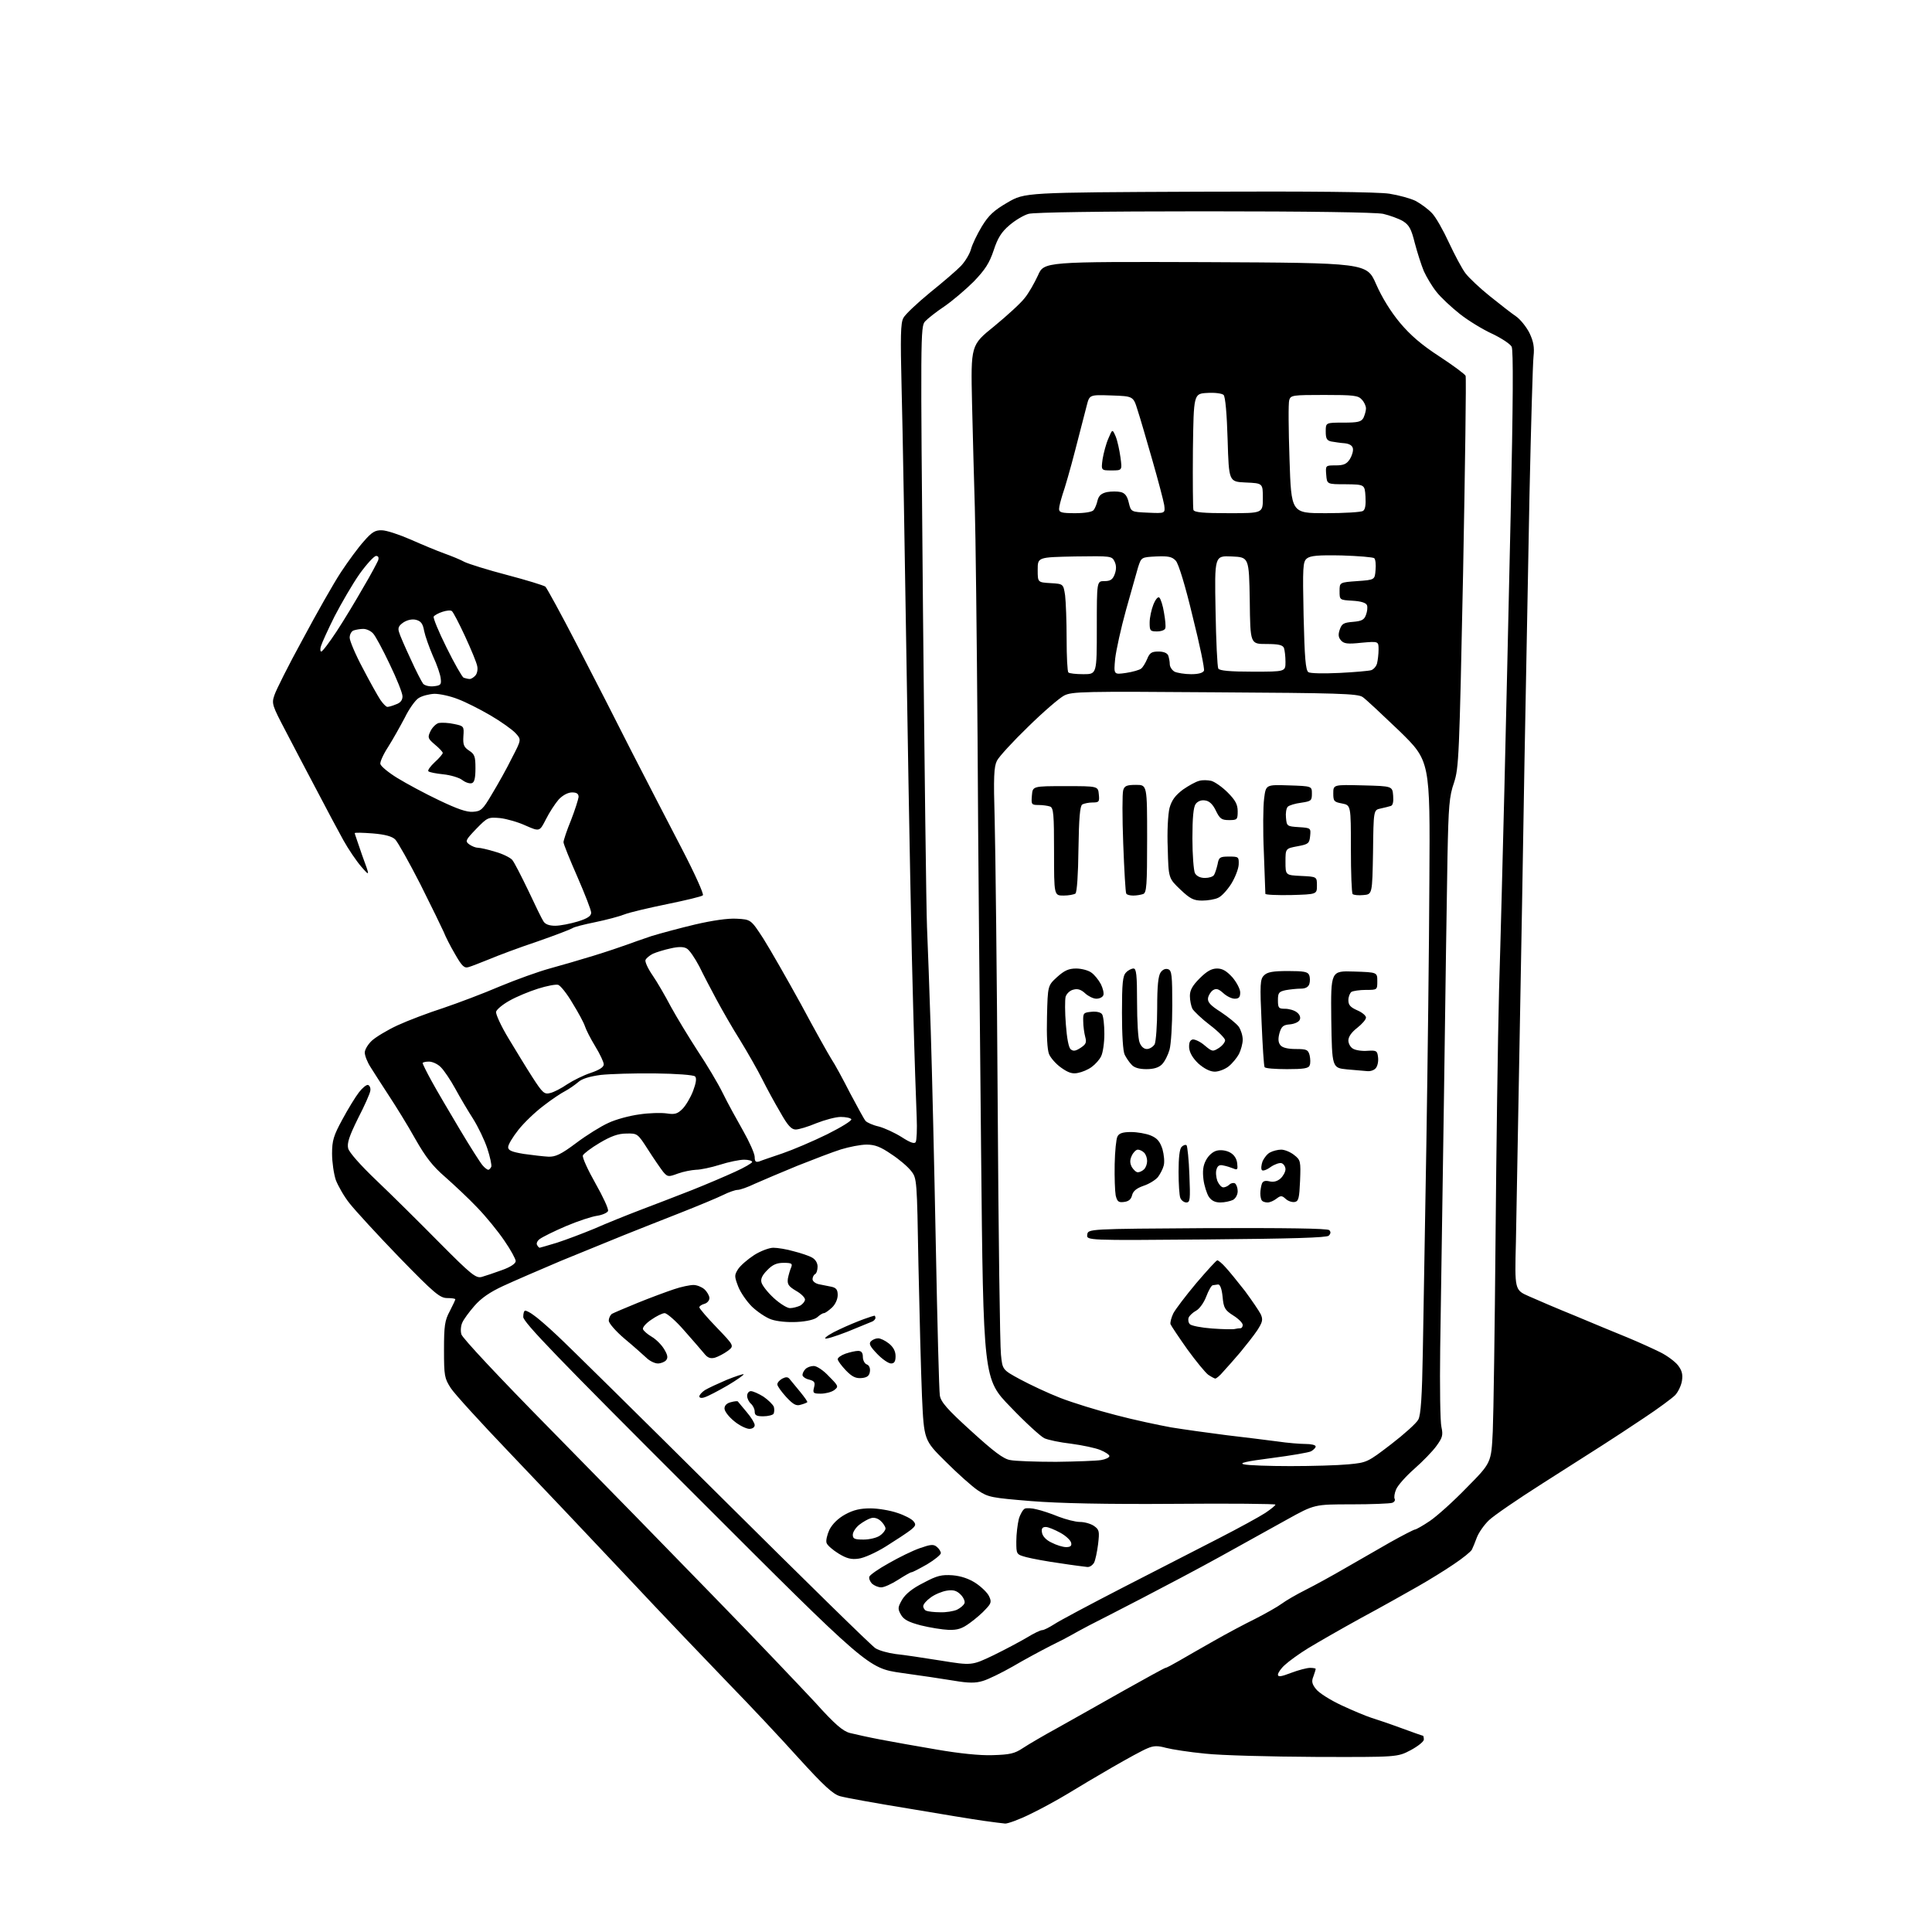 <?xml version="1.0" encoding="UTF-8" standalone="no"?>
<svg 
  version="1.1" 
  xmlns="http://www.w3.org/2000/svg" 
  xmlns:xlink="http://www.w3.org/1999/xlink" 
  xmlns:svg="http://www.w3.org/2000/svg"
  xmlns:rdf="http://www.w3.org/1999/02/22-rdf-syntax-ns#"
  xmlns:cc="http://creativecommons.org/ns#"
  xmlns:dc="http://purl.org/dc/elements/1.1/"
  viewBox="0 0 768 768"
  width="768"
  height="768"
>
<style>svg {background-color: white; }</style>"
<path stroke="none" fill="black" fill-rule="evenodd" d="M399.6,724.9C398.4,724.8 394.6,724.3 391.0,723.8C387.4,723.3 373.9,721.1 361.0,718.9C348.1,716.8 335.9,714.6 333.9,714.0C331.1,713.2 327.5,709.9 317.4,698.8C310.3,690.9 298.0,677.8 289.9,669.5C281.9,661.2 263.4,641.9 248.9,626.4C234.4,611.0 213.4,588.8 202.2,577.1C191.1,565.5 180.7,554.1 179.2,551.8C176.7,547.9 176.5,547.0 176.5,536.6C176.5,527.0 176.8,524.9 178.8,521.2C180.0,518.9 181.0,516.7 181.0,516.5C181.0,516.2 179.5,516.0 177.8,516.0C174.9,516.0 172.7,514.2 158.7,499.8C150.0,490.8 141.2,481.2 139.0,478.4C136.8,475.7 134.4,471.4 133.5,469.1C132.7,466.7 132.0,462.0 132.0,458.6C132.0,453.4 132.6,451.4 136.1,445.0C138.3,440.9 141.3,436.0 142.7,434.2C144.1,432.4 145.7,431.1 146.3,431.3C147.0,431.5 147.4,432.6 147.2,433.6C147.1,434.6 144.9,439.6 142.3,444.6C138.8,451.7 137.9,454.4 138.4,456.5C138.8,458.1 143.3,463.2 149.7,469.3C155.6,474.9 166.8,486.0 174.6,493.9C187.4,506.8 189.2,508.2 191.5,507.6C192.9,507.2 196.5,506.0 199.5,504.9C202.9,503.7 205.0,502.3 205.0,501.3C205.0,500.5 203.0,496.8 200.5,493.2C198.0,489.5 193.2,483.6 189.7,480.0C186.3,476.4 180.5,471.0 177.0,467.9C172.0,463.6 169.2,460.0 165.0,452.6C162.0,447.2 157.2,439.5 154.5,435.4C151.8,431.2 148.5,426.2 147.3,424.2C146.0,422.2 145.0,419.6 145.0,418.4C145.0,417.3 146.2,415.2 147.8,413.7C149.3,412.3 153.9,409.5 158.0,407.6C162.1,405.7 170.3,402.6 176.2,400.7C182.1,398.7 192.2,394.9 198.7,392.1C205.2,389.4 214.1,386.2 218.5,385.0C222.9,383.8 230.8,381.5 236.0,379.9C241.2,378.3 247.1,376.3 249.0,375.6C250.9,374.9 255.4,373.3 259.0,372.1C262.6,371.0 270.4,368.9 276.3,367.5C283.2,365.9 289.3,365.0 292.8,365.2C298.5,365.5 298.5,365.5 303.5,373.2C306.2,377.5 312.9,389.2 318.4,399.2C323.8,409.3 329.3,419.1 330.5,421.0C331.8,422.9 335.1,429.0 337.9,434.5C340.8,439.9 343.5,445.0 344.1,445.6C344.6,446.2 347.0,447.3 349.3,447.8C351.6,448.4 355.7,450.3 358.4,452.0C361.8,454.2 363.5,454.8 364.0,454.0C364.4,453.3 364.6,448.9 364.4,444.2C364.2,439.4 363.5,419.8 363.0,400.5C362.4,381.2 361.3,323.6 360.5,272.5C359.7,221.3 358.8,168.1 358.4,154.2C357.9,133.8 358.0,128.4 359.1,126.4C359.8,125.0 364.6,120.5 369.7,116.3C374.8,112.2 380.4,107.4 382.0,105.7C383.7,103.9 385.5,100.9 386.0,99.0C386.5,97.1 388.5,93.0 390.3,90.0C393.0,85.6 395.0,83.7 400.5,80.5C407.4,76.5 407.4,76.5 476.5,76.2C521.1,76.0 547.9,76.3 552.3,77.0C556.1,77.6 560.8,78.9 562.8,79.9C564.8,81.0 567.7,83.1 569.2,84.7C570.7,86.2 573.7,91.5 576.0,96.5C578.3,101.4 581.2,106.9 582.6,108.7C583.9,110.4 588.2,114.5 592.2,117.7C596.2,120.9 600.9,124.6 602.7,125.8C604.4,127.0 606.8,130.0 608.0,132.4C609.6,135.8 610.0,138.0 609.6,141.7C609.3,144.3 608.6,169.0 608.0,196.5C607.5,224.0 606.6,271.9 606.0,303.0C605.5,334.1 604.6,385.4 604.0,417.0C603.4,448.6 602.8,483.1 602.6,493.6C602.1,512.8 602.1,512.8 607.8,515.3C610.9,516.7 619.1,520.2 626.0,523.0C632.9,525.9 642.3,529.8 647.0,531.7C651.6,533.6 657.5,536.3 660.1,537.6C662.7,538.9 665.8,541.2 667.0,542.7C668.6,544.8 669.0,546.3 668.6,548.9C668.3,550.8 667.1,553.3 665.9,554.6C664.7,555.8 659.2,559.9 653.6,563.6C648.1,567.3 640.6,572.2 637.0,574.5C633.4,576.8 622.6,583.7 613.0,589.8C603.4,595.9 593.9,602.4 591.9,604.3C589.9,606.2 587.8,609.3 587.1,611.1C586.4,613.0 585.5,615.2 585.1,616.0C584.7,616.8 581.5,619.4 577.9,621.8C574.4,624.2 567.9,628.2 563.5,630.7C559.1,633.2 549.0,638.9 541.0,643.2C533.0,647.6 523.6,653.0 520.0,655.2C516.4,657.4 512.3,660.4 510.8,661.8C509.2,663.2 508.0,665.0 508.0,665.7C508.0,666.7 509.3,666.5 513.2,665.0C516.1,663.9 519.5,663.0 520.8,663.0C522.0,663.0 523.0,663.2 523.0,663.4C523.0,663.7 522.6,665.0 522.1,666.4C521.3,668.3 521.5,669.4 523.1,671.4C524.2,672.9 528.8,675.8 533.3,677.9C537.8,680.0 543.1,682.2 545.0,682.8C546.9,683.4 552.3,685.2 556.9,686.9C561.5,688.6 565.5,690.0 565.7,690.0C565.8,690.0 566.0,690.7 566.0,691.5C566.0,692.3 563.6,694.2 560.8,695.7C555.5,698.5 555.5,698.5 523.0,698.4C505.1,698.3 485.4,697.8 479.1,697.1C472.8,696.5 465.8,695.4 463.5,694.8C460.2,693.9 458.6,693.9 456.1,695.0C454.3,695.7 448.1,699.1 442.2,702.5C436.3,705.9 428.4,710.6 424.5,713.0C420.7,715.3 414.0,719.0 409.6,721.1C405.2,723.3 400.7,724.9 399.6,724.9zM394.6,697.7C401.4,697.5 403.3,697.1 406.6,694.9C408.7,693.5 415.0,689.8 420.5,686.8C426.0,683.7 437.8,677.1 446.6,672.1C455.5,667.1 463.0,663.0 463.3,663.0C463.7,663.0 466.1,661.7 468.7,660.2C471.4,658.6 477.6,655.1 482.5,652.3C487.4,649.5 494.9,645.5 499.0,643.5C503.1,641.4 507.9,638.7 509.5,637.5C511.1,636.3 515.4,633.8 519.0,632.0C522.6,630.2 529.5,626.4 534.5,623.5C539.5,620.6 547.6,616.0 552.6,613.1C557.6,610.3 562.1,608.0 562.5,608.0C562.9,608.0 565.6,606.5 568.4,604.6C571.2,602.7 577.8,596.8 583.1,591.3C592.8,581.5 592.8,581.5 593.4,569.0C593.7,562.1 594.2,527.7 594.5,492.5C594.8,457.3 595.4,412.8 595.9,393.5C596.5,374.2 597.4,338.7 598.0,314.5C598.6,290.3 599.7,241.1 600.5,205.1C601.5,159.4 601.6,139.1 600.9,137.8C600.3,136.7 596.8,134.4 593.2,132.7C589.5,131.0 583.7,127.5 580.3,124.8C576.9,122.1 572.7,118.2 571.0,116.0C569.3,113.9 567.1,110.2 566.0,107.8C565.0,105.4 563.4,100.4 562.4,96.6C561.0,91.0 560.2,89.5 557.7,87.9C556.0,86.9 552.4,85.6 549.8,85.0C546.7,84.4 520.8,84.0 478.7,84.0C437.7,84.0 411.1,84.4 408.9,85.0C407.0,85.5 403.5,87.6 401.3,89.5C398.1,92.2 396.6,94.6 395.0,99.5C393.3,104.6 391.6,107.2 387.1,111.9C383.9,115.1 378.6,119.6 375.4,121.8C372.1,124.0 368.7,126.7 367.7,127.8C365.9,129.8 365.9,133.8 366.9,242.7C367.5,304.7 368.2,361.4 368.5,368.5C368.8,375.6 369.5,394.3 370.0,410.0C370.5,425.7 371.4,463.9 372.0,495.0C372.6,526.1 373.3,553.0 373.6,554.7C374.0,557.3 376.5,560.2 386.1,568.9C395.0,577.0 398.9,580.0 401.6,580.4C403.5,580.8 411.7,581.1 419.8,581.1C427.8,581.0 435.9,580.7 437.7,580.4C439.5,580.1 441.0,579.4 441.0,578.8C441.0,578.3 439.4,577.2 437.4,576.4C435.5,575.6 430.3,574.5 425.8,573.9C421.4,573.4 416.6,572.4 415.1,571.7C413.7,571.0 407.6,565.5 401.7,559.3C390.9,548.2 390.9,548.2 390.0,457.8C389.5,408.2 388.8,334.2 388.6,293.5C388.3,252.8 387.8,211.4 387.5,201.5C387.2,191.6 386.7,173.1 386.4,160.3C385.9,137.2 385.9,137.2 395.2,129.7C400.3,125.5 405.8,120.5 407.3,118.5C408.9,116.6 411.2,112.5 412.6,109.5C415.0,104.0 415.0,104.0 479.1,104.2C543.3,104.5 543.3,104.5 547.0,112.9C549.3,118.2 552.9,124.0 556.5,128.3C560.6,133.2 565.1,137.1 572.2,141.7C577.7,145.3 582.4,148.8 582.6,149.4C582.9,150.1 582.4,185.3 581.6,227.8C580.1,301.2 579.9,305.2 578.0,311.1C576.1,316.5 575.8,320.4 575.4,340.4C575.2,353.1 574.5,396.1 574.0,436.0C573.4,475.9 572.7,520.9 572.5,536.0C572.3,551.2 572.5,565.3 573.0,567.3C573.7,570.5 573.4,571.5 571.0,574.8C569.5,576.9 565.5,581.0 562.2,583.9C558.9,586.8 555.7,590.4 555.0,592.0C554.3,593.6 554.1,595.3 554.4,595.8C554.7,596.4 554.3,597.1 553.4,597.4C552.5,597.7 545.2,598.0 537.2,598.0C522.5,598.0 522.5,598.0 511.5,604.1C505.4,607.5 493.5,614.1 485.0,618.8C476.5,623.5 462.5,630.9 454.0,635.3C445.5,639.7 436.0,644.6 433.0,646.1C430.0,647.7 426.8,649.4 426.0,649.9C425.2,650.4 421.4,652.4 417.5,654.3C413.6,656.3 406.9,659.9 402.5,662.5C398.1,665.0 392.8,667.6 390.7,668.2C387.8,669.1 385.1,669.1 379.2,668.1C375.0,667.4 365.6,666.0 358.3,665.0C345.1,663.1 345.1,663.1 276.6,594.6C221.7,539.8 208.0,525.6 208.0,523.5C208.0,522.1 208.3,521.0 208.8,521.0C209.2,521.0 210.7,521.7 212.0,522.7C213.4,523.6 217.7,527.3 221.5,530.9C225.3,534.4 254.8,563.5 287.0,595.5C319.2,627.5 346.6,654.4 348.0,655.2C349.4,656.1 353.0,657.1 356.0,657.5C359.0,657.8 367.1,659.0 373.9,660.1C386.3,662.1 386.3,662.1 394.9,658.0C399.6,655.7 405.6,652.5 408.3,650.9C410.9,649.3 413.6,648.0 414.3,648.0C415.0,648.0 417.1,646.9 419.0,645.7C420.9,644.4 433.3,637.8 446.5,631.0C459.7,624.2 476.9,615.4 484.7,611.4C492.5,607.4 500.7,602.9 503.0,601.4C505.2,599.9 507.0,598.5 507.0,598.1C507.0,597.8 488.9,597.6 466.8,597.8C439.7,598.0 421.0,597.6 409.8,596.7C394.1,595.4 392.9,595.2 388.8,592.5C386.4,590.9 380.6,585.7 375.9,581.0C367.3,572.5 367.3,572.5 366.5,555.0C366.1,545.4 365.5,522.0 365.1,503.0C364.5,468.9 364.5,468.4 362.2,465.5C360.9,463.8 357.4,460.8 354.3,458.8C350.1,455.9 347.8,455.0 344.5,455.0C342.1,455.0 337.6,455.9 334.3,456.9C331.1,457.9 323.3,460.9 317.0,463.4C310.7,466.0 303.1,469.2 300.2,470.5C297.3,471.9 294.2,473.0 293.2,473.0C292.3,473.0 289.7,473.9 287.5,475.0C285.3,476.1 277.6,479.3 270.5,482.1C263.4,484.9 253.2,488.9 248.0,491.0C242.8,493.1 231.5,497.7 223.0,501.2C214.5,504.8 204.1,509.3 200.0,511.2C194.8,513.6 191.3,516.0 188.6,519.1C186.5,521.5 184.3,524.5 183.8,525.7C183.2,526.9 183.0,529.0 183.4,530.4C183.7,531.8 198.4,547.5 218.8,568.2C237.9,587.6 267.1,617.5 283.6,634.5C300.2,651.5 318.3,670.6 324.0,676.7C331.9,685.5 335.1,688.2 337.9,688.9C339.9,689.4 345.3,690.6 350.0,691.5C354.7,692.4 364.8,694.2 372.5,695.5C381.2,697.0 389.6,697.9 394.6,697.7zM377.1,647.9C374.6,647.8 369.6,647.0 366.0,646.1C361.1,644.8 359.2,643.8 358.1,641.8C356.8,639.5 356.9,638.9 358.6,635.9C360.0,633.6 362.7,631.4 367.1,629.2C372.5,626.3 374.3,625.9 378.7,626.2C382.1,626.5 385.3,627.6 388.0,629.4C390.2,630.9 392.6,633.2 393.2,634.6C394.2,636.7 394.0,637.4 391.9,639.6C390.6,641.1 387.7,643.6 385.6,645.1C382.5,647.4 380.7,648.0 377.1,647.9zM373.7,640.9C376.0,641.0 379.0,640.5 380.4,639.9C381.8,639.2 383.1,638.1 383.4,637.3C383.7,636.6 383.0,635.0 381.9,633.9C380.3,632.3 379.0,631.9 376.4,632.3C374.5,632.6 371.6,633.8 370.0,635.0C368.3,636.2 367.0,637.7 367.0,638.5C367.0,639.2 367.6,640.1 368.2,640.3C368.9,640.6 371.4,640.9 373.7,640.9zM350.3,631.0C349.1,631.0 347.5,630.3 346.6,629.5C345.8,628.6 345.3,627.4 345.6,626.7C345.9,626.0 349.3,623.6 353.3,621.4C357.3,619.1 362.8,616.4 365.7,615.4C370.0,613.9 371.1,613.8 372.4,614.9C373.3,615.6 374.0,616.8 374.0,617.4C374.0,618.0 371.6,620.0 368.6,621.8C365.6,623.5 362.8,625.0 362.3,625.0C361.9,625.0 359.5,626.4 357.0,628.0C354.5,629.6 351.5,631.0 350.3,631.0zM432.2,622.9C431.3,622.8 426.4,622.2 421.3,621.4C416.2,620.7 410.3,619.6 408.0,619.0C404.0,617.9 404.0,617.9 404.0,612.7C404.0,609.8 404.5,605.9 405.0,603.8C405.6,601.8 406.7,600.0 407.4,599.7C408.1,599.4 410.3,599.5 412.1,600.0C414.0,600.4 417.9,601.7 420.8,602.9C423.7,604.0 427.5,605.0 429.3,605.0C431.1,605.0 433.6,605.7 434.9,606.6C437.0,608.1 437.1,608.7 436.5,613.9C436.1,617.0 435.4,620.3 434.9,621.2C434.3,622.2 433.2,623.0 432.2,622.9zM341.2,619.6C338.4,620.0 336.5,619.5 333.4,617.6C331.1,616.2 328.9,614.3 328.6,613.4C328.2,612.5 328.8,610.1 329.7,608.1C330.9,605.8 333.1,603.6 336.0,602.0C339.3,600.2 342.0,599.6 346.0,599.6C349.0,599.6 353.8,600.4 356.7,601.4C359.5,602.3 362.4,603.8 363.1,604.7C364.2,606.0 364.1,606.5 362.0,608.2C360.6,609.3 356.2,612.2 352.2,614.7C348.2,617.2 343.3,619.4 341.2,619.6zM423.8,615.0C425.5,615.0 426.1,614.5 425.8,613.3C425.6,612.3 423.7,610.5 421.5,609.3C419.3,608.1 416.7,607.0 415.7,607.0C414.4,607.0 413.9,607.6 414.2,609.2C414.4,610.6 415.8,612.2 418.0,613.2C419.9,614.2 422.5,615.0 423.8,615.0zM343.3,612.0C345.6,612.0 348.6,611.3 349.8,610.4C351.0,609.6 352.0,608.3 352.0,607.6C352.0,606.9 351.1,605.5 350.1,604.6C348.9,603.5 347.4,603.1 346.2,603.5C345.1,603.8 343.0,605.0 341.6,606.1C340.2,607.2 339.0,609.0 339.0,610.1C339.0,611.7 339.7,612.0 343.3,612.0zM513.0,582.8C521.5,582.8 531.9,582.5 536.0,582.1C543.4,581.4 543.6,581.3 553.0,574.1C558.2,570.1 563.1,565.7 563.8,564.3C564.8,562.5 565.3,555.1 565.6,537.1C565.8,523.6 566.5,486.6 567.0,455.0C567.5,423.4 568.1,376.1 568.2,350.0C568.5,302.5 568.5,302.5 556.2,290.5C549.4,284.0 542.9,277.9 541.7,277.1C539.8,275.7 531.7,275.5 482.9,275.2C430.6,274.8 426.1,274.9 423.0,276.5C421.1,277.5 414.7,283.0 408.7,288.9C402.7,294.7 397.1,300.8 396.3,302.4C395.1,304.8 394.9,308.7 395.4,325.9C395.7,337.2 396.3,388.4 396.6,439.5C396.9,490.7 397.5,535.2 397.9,538.5C398.5,544.5 398.5,544.5 405.5,548.3C409.4,550.4 416.6,553.8 421.5,555.7C426.4,557.6 436.4,560.7 443.5,562.5C450.6,564.4 460.6,566.5 465.5,567.4C470.4,568.2 480.4,569.6 487.5,570.5C494.6,571.3 503.8,572.5 507.8,573.0C511.8,573.6 516.9,574.0 519.0,574.0C521.2,574.0 523.0,574.4 523.0,575.0C523.0,575.5 522.2,576.3 521.2,576.9C520.3,577.4 513.2,578.6 505.5,579.6C495.4,580.9 492.3,581.6 494.5,582.1C496.1,582.5 504.5,582.8 513.0,582.8zM297.8,568.0C296.5,567.9 293.8,566.6 291.8,564.9C289.7,563.2 288.0,561.0 288.0,559.9C288.0,558.7 288.9,557.8 290.5,557.4C291.9,557.0 293.2,556.9 293.3,557.1C293.5,557.3 295.0,559.2 296.8,561.3C298.6,563.4 300.0,565.7 300.0,566.5C300.0,567.4 299.1,568.0 297.8,568.0zM303.4,563.0C300.7,563.0 300.0,562.6 300.0,561.1C300.0,560.1 299.3,558.7 298.5,558.0C297.7,557.3 297.0,555.9 297.0,554.9C297.0,553.8 297.7,553.0 298.5,553.0C299.3,553.0 301.6,554.0 303.5,555.2C305.4,556.5 307.2,558.3 307.6,559.2C307.9,560.2 307.8,561.4 307.5,562.0C307.2,562.5 305.3,563.0 303.4,563.0zM318.3,558.4C316.5,559.0 315.3,558.3 312.5,555.3C310.6,553.2 309.0,551.0 309.0,550.3C309.0,549.6 309.9,548.6 311.0,548.0C312.4,547.3 313.2,547.3 313.9,548.2C314.5,548.9 316.4,551.2 318.1,553.3C319.8,555.4 321.1,557.2 320.9,557.4C320.7,557.6 319.5,558.1 318.3,558.4zM280.2,555.4C278.9,555.9 278.0,555.7 278.0,555.1C278.0,554.5 279.0,553.4 280.2,552.6C281.5,551.8 285.4,550.0 288.9,548.5C292.4,547.1 295.4,546.1 295.6,546.3C295.8,546.5 293.0,548.5 289.3,550.7C285.5,552.9 281.5,555.0 280.2,555.4zM326.3,554.0C323.3,554.0 323.0,553.8 323.6,551.5C324.1,549.5 323.8,549.0 321.6,548.4C320.2,548.1 319.0,547.2 319.0,546.6C319.0,545.9 319.5,544.9 320.2,544.2C320.9,543.5 322.3,543.0 323.5,543.0C324.7,543.0 327.4,544.8 329.5,547.1C333.4,551.0 333.4,551.2 331.6,552.6C330.5,553.4 328.1,554.0 326.3,554.0zM342.5,547.8C340.2,548.0 338.7,547.3 336.2,544.7C334.5,542.9 333.0,540.9 333.0,540.3C333.0,539.7 334.4,538.7 336.1,538.1C337.9,537.5 340.1,537.0 341.1,537.0C342.4,537.0 343.0,537.7 343.0,539.4C343.0,540.7 343.7,542.1 344.6,542.4C345.5,542.7 346.0,543.9 345.8,545.2C345.6,546.9 344.7,547.6 342.5,547.8zM483.1,548.0C482.8,548.0 481.5,547.3 480.3,546.5C479.2,545.7 475.4,541.1 472.0,536.4C468.6,531.6 465.6,527.1 465.3,526.4C465.1,525.7 465.6,523.8 466.4,522.1C467.3,520.4 471.4,515.0 475.6,510.0C479.8,505.1 483.5,501.0 483.9,501.0C484.3,501.0 485.8,502.2 487.2,503.8C488.6,505.3 492.0,509.5 494.9,513.2C497.7,517.0 500.5,521.1 501.2,522.5C502.1,524.6 501.9,525.5 499.8,528.8C498.4,530.9 495.3,534.8 493.0,537.6C490.7,540.3 487.7,543.7 486.3,545.2C485.0,546.8 483.5,548.0 483.1,548.0zM261.5,542.0C260.3,542.0 258.2,541.0 256.9,539.7C255.6,538.5 251.7,535.0 248.2,532.1C244.8,529.2 242.0,526.0 242.0,525.0C242.0,523.9 242.6,522.8 243.2,522.3C243.9,521.9 248.6,519.9 253.5,517.9C258.4,515.9 264.9,513.5 267.9,512.5C270.8,511.5 274.3,510.8 275.7,510.8C277.0,510.8 279.0,511.6 280.0,512.5C281.1,513.5 282.0,515.1 282.0,516.0C282.0,517.0 281.1,518.0 280.0,518.3C278.9,518.6 278.0,519.2 278.0,519.7C278.0,520.1 281.1,523.8 284.9,527.7C291.9,535.0 291.9,535.0 289.3,537.0C287.8,538.1 285.5,539.3 284.2,539.7C282.3,540.2 281.2,539.7 279.8,537.9C278.7,536.6 275.2,532.5 271.9,528.8C268.6,525.0 265.1,522.0 264.2,522.0C263.3,522.0 260.9,523.2 258.9,524.6C256.8,526.0 255.3,527.7 255.6,528.4C255.9,529.1 257.4,530.4 259.1,531.4C260.8,532.4 263.0,534.6 264.0,536.3C265.4,538.6 265.6,539.7 264.8,540.7C264.2,541.4 262.7,542.0 261.5,542.0zM354.2,542.0C353.2,542.0 350.7,540.3 348.7,538.2C345.8,535.2 345.3,534.1 346.2,533.2C346.9,532.5 348.1,532.0 349.1,532.0C350.0,532.0 351.9,532.9 353.4,534.1C355.1,535.5 356.0,537.1 356.0,539.1C356.0,541.2 355.5,542.0 354.2,542.0zM336.8,529.4C331.9,531.3 328.0,532.5 328.0,532.0C328.0,531.5 330.5,529.9 333.6,528.5C336.7,527.0 341.1,525.2 343.3,524.4C345.5,523.6 347.4,523.0 347.6,523.0C347.8,523.0 348.0,523.4 348.0,523.9C348.0,524.4 347.4,525.0 346.8,525.3C346.1,525.6 341.6,527.4 336.8,529.4zM490.8,528.3C491.6,528.1 492.6,528.0 493.1,528.0C493.6,528.0 494.0,527.4 494.0,526.7C494.0,525.9 492.3,524.2 490.2,522.9C486.9,520.8 486.4,519.9 486.0,515.5C485.7,512.4 485.0,510.5 484.2,510.6C483.6,510.7 482.6,510.8 482.1,510.9C481.6,510.9 480.4,513.0 479.5,515.4C478.6,517.8 476.8,520.3 475.5,521.0C474.2,521.7 472.8,523.0 472.5,523.8C472.2,524.6 472.4,525.8 473.0,526.4C473.6,527.0 477.6,527.8 481.8,528.1C486.0,528.4 490.1,528.5 490.8,528.3zM316.8,525.5C313.1,525.7 308.9,525.3 306.6,524.5C304.5,523.8 301.0,521.4 298.9,519.4C296.8,517.3 294.3,513.7 293.4,511.3C291.9,507.3 291.9,506.9 293.4,504.5C294.4,503.0 297.2,500.6 299.8,498.9C302.3,497.3 305.8,496.0 307.4,496.0C309.1,496.0 312.8,496.6 315.5,497.4C318.3,498.1 321.6,499.2 322.8,499.9C324.1,500.6 325.0,502.0 325.0,503.5C325.0,504.8 324.6,506.2 324.0,506.5C323.4,506.8 323.0,507.8 323.0,508.5C323.0,509.3 324.1,510.2 325.5,510.5C326.9,510.8 329.1,511.2 330.5,511.5C332.4,511.9 333.0,512.7 333.0,514.8C333.0,516.5 332.0,518.6 330.7,519.8C329.4,521.0 328.0,522.0 327.5,522.0C327.0,522.0 325.9,522.7 324.9,523.6C323.9,524.5 320.8,525.3 316.8,525.5zM314.0,520.0C315.2,520.0 317.0,519.5 318.1,519.0C319.1,518.4 320.0,517.3 320.0,516.6C320.0,515.8 318.4,514.2 316.4,513.1C313.4,511.3 312.9,510.5 313.2,508.2C313.5,506.7 314.1,504.7 314.5,503.8C315.1,502.3 314.7,502.0 311.5,502.0C308.8,502.0 307.1,502.7 305.0,504.9C303.0,506.9 302.3,508.4 302.7,509.8C303.0,511.0 305.2,513.8 307.6,516.0C310.0,518.2 312.9,520.0 314.0,520.0zM214.5,496.0C214.6,496.0 217.8,495.1 221.4,494.0C225.1,492.8 231.7,490.3 236.3,488.4C240.8,486.4 249.0,483.1 254.5,481.0C260.0,478.9 269.2,475.4 275.0,473.1C280.8,470.8 288.5,467.5 292.2,465.8C296.0,464.1 299.0,462.3 299.0,461.9C299.0,461.4 297.5,461.0 295.8,461.0C294.0,461.0 289.6,461.9 286.2,463.0C282.7,464.1 278.4,465.0 276.7,465.0C274.9,465.1 271.7,465.7 269.5,466.5C265.7,467.9 265.4,467.9 263.6,465.8C262.6,464.5 259.9,460.6 257.6,457.0C253.5,450.6 253.4,450.5 249.0,450.6C245.7,450.6 242.8,451.7 238.4,454.3C235.0,456.3 232.0,458.6 231.7,459.3C231.4,460.1 233.7,465.1 236.7,470.4C239.7,475.7 242.0,480.6 241.7,481.4C241.4,482.1 239.4,483.0 237.3,483.3C235.2,483.6 229.7,485.4 225.0,487.4C220.3,489.4 215.7,491.7 214.6,492.5C213.6,493.2 213.1,494.3 213.5,494.9C213.8,495.5 214.3,496.0 214.5,496.0zM479.5,492.7C431.9,493.1 431.9,493.1 432.2,490.8C432.5,488.5 432.5,488.5 479.9,488.2C510.9,488.1 527.7,488.3 528.4,489.0C529.1,489.7 529.0,490.4 528.2,491.2C527.4,492.0 513.8,492.4 479.5,492.7zM446.8,477.8C444.6,478.1 444.1,477.6 443.5,475.2C443.2,473.5 443.0,468.0 443.1,462.8C443.2,457.7 443.7,452.7 444.2,451.8C444.8,450.5 446.3,450.0 449.6,450.0C452.0,450.0 455.6,450.6 457.5,451.4C460.1,452.5 461.1,453.8 462.1,456.8C462.7,459.0 463.0,461.9 462.6,463.3C462.3,464.6 461.2,466.7 460.3,467.9C459.3,469.1 456.7,470.7 454.5,471.4C451.7,472.4 450.4,473.5 450.0,475.2C449.6,476.8 448.6,477.6 446.8,477.8zM471.6,478.0C470.7,478.0 469.6,477.2 469.2,476.2C468.8,475.3 468.5,470.6 468.5,465.8C468.5,460.2 468.9,456.7 469.7,455.9C470.4,455.2 471.3,454.9 471.7,455.3C472.0,455.7 472.6,461.0 472.8,467.0C473.2,476.8 473.1,478.0 471.6,478.0zM485.1,478.0C483.0,478.0 481.6,477.3 480.5,475.7C479.7,474.4 478.7,471.3 478.4,468.9C478.0,465.6 478.2,463.4 479.4,461.2C480.4,459.3 482.1,457.8 483.7,457.4C485.3,457.0 487.4,457.3 488.9,458.1C490.6,459.0 491.6,460.6 491.8,462.4C492.1,464.9 491.9,465.2 490.3,464.5C489.3,464.1 487.5,463.5 486.3,463.3C484.8,462.9 484.0,463.4 483.6,464.8C483.2,465.9 483.4,467.9 483.9,469.4C484.5,470.8 485.5,472.0 486.3,472.0C487.0,472.0 488.1,471.5 488.7,470.9C489.3,470.3 490.3,470.1 490.9,470.4C491.5,470.8 492.0,472.2 492.0,473.5C492.0,474.9 491.2,476.4 490.1,477.0C489.0,477.5 486.8,478.0 485.1,478.0zM503.9,478.0C503.0,478.0 502.0,477.7 501.7,477.3C501.3,477.0 501.0,475.7 501.0,474.4C501.0,473.2 501.3,471.5 501.6,470.6C502.0,469.5 502.9,469.2 504.6,469.6C506.3,470.0 507.7,469.6 509.0,468.5C510.1,467.5 511.0,465.8 511.0,464.8C511.0,463.8 510.3,462.7 509.5,462.4C508.7,462.1 506.7,462.8 505.1,463.9C503.5,465.1 501.9,465.6 501.6,465.1C501.2,464.6 501.4,463.0 501.9,461.6C502.5,460.3 503.8,458.6 504.9,458.1C506.0,457.5 508.0,457.0 509.3,457.0C510.6,457.0 512.9,457.9 514.4,459.1C517.0,461.1 517.1,461.6 516.8,469.3C516.5,476.3 516.2,477.5 514.7,477.8C513.7,478.0 512.1,477.5 511.1,476.6C509.6,475.2 509.1,475.2 507.4,476.5C506.4,477.3 504.8,478.0 503.9,478.0zM452.3,466.0C453.0,466.0 454.1,465.5 454.8,464.8C455.5,464.1 456.0,462.7 456.0,461.5C456.0,460.3 455.5,458.9 454.8,458.2C454.1,457.5 453.0,457.0 452.3,457.0C451.6,457.0 450.5,458.1 449.9,459.4C449.1,461.1 449.1,462.3 449.9,463.9C450.6,465.0 451.6,466.0 452.3,466.0zM194.1,465.0C194.5,465.0 195.0,464.4 195.3,463.8C195.5,463.1 194.8,459.8 193.7,456.5C192.6,453.2 190.1,448.0 188.1,444.8C186.1,441.7 182.9,436.3 181.0,432.8C179.1,429.3 176.5,425.5 175.3,424.3C174.1,423.0 171.9,422.0 170.5,422.0C169.1,422.0 168.0,422.3 168.0,422.6C168.0,422.9 169.6,426.2 171.6,429.8C173.6,433.5 178.7,442.1 182.8,449.0C186.9,455.9 191.0,462.3 191.8,463.2C192.6,464.2 193.7,465.0 194.1,465.0zM301.8,461.7C302.7,461.3 306.9,459.9 311.0,458.5C315.1,457.1 323.1,453.7 328.8,450.9C334.4,448.1 338.8,445.4 338.4,444.9C338.1,444.4 336.2,444.0 334.2,444.0C332.2,444.0 327.8,445.2 324.5,446.5C321.2,447.9 317.5,449.0 316.3,449.0C314.6,449.0 313.1,447.4 310.2,442.2C308.0,438.5 304.8,432.6 303.0,429.0C301.2,425.4 297.2,418.4 294.2,413.5C291.1,408.6 287.0,401.4 284.9,397.5C282.8,393.6 279.7,387.7 278.0,384.2C276.2,380.8 274.0,377.5 272.9,377.0C271.7,376.3 269.6,376.3 266.6,377.0C264.2,377.5 261.0,378.5 259.6,379.1C258.2,379.8 256.9,380.9 256.6,381.6C256.3,382.3 257.6,385.1 259.4,387.7C261.2,390.3 264.5,396.0 266.7,400.2C269.0,404.4 273.8,412.3 277.3,417.7C280.9,423.1 285.4,430.6 287.3,434.5C289.2,438.4 292.9,445.1 295.4,449.5C297.9,453.9 300.0,458.6 300.0,459.9C300.0,461.7 300.4,462.1 301.8,461.7zM218.0,459.8C220.8,459.9 223.0,458.9 229.0,454.4C233.1,451.3 238.9,447.7 241.8,446.4C244.7,445.0 250.3,443.5 254.1,443.0C258.0,442.4 262.8,442.3 265.0,442.6C268.2,443.1 269.3,442.8 271.3,440.8C272.6,439.5 274.5,436.3 275.5,433.7C276.7,430.5 277.0,428.6 276.3,427.9C275.7,427.3 268.8,426.8 260.4,426.7C252.2,426.6 242.5,426.9 238.8,427.3C234.4,427.9 231.3,428.8 229.8,430.2C228.5,431.3 226.2,432.9 224.7,433.7C223.1,434.5 219.2,437.1 216.0,439.6C212.8,442.0 208.3,446.3 206.1,449.1C203.8,452.0 202.0,455.0 202.0,456.0C202.0,457.3 203.4,457.9 208.2,458.7C211.7,459.2 216.1,459.7 218.0,459.8zM218.7,434.5C220.1,434.2 223.2,432.6 225.5,431.0C227.8,429.5 232.0,427.4 234.8,426.5C238.3,425.3 240.0,424.2 240.0,423.1C240.0,422.2 238.5,419.0 236.6,415.9C234.7,412.8 232.9,409.2 232.5,407.9C232.1,406.6 229.9,402.5 227.6,398.8C225.4,395.0 222.8,391.8 221.9,391.5C221.0,391.2 217.4,391.9 213.9,393.0C210.4,394.1 205.3,396.2 202.5,397.8C199.8,399.3 197.4,401.3 197.2,402.2C197.0,403.1 199.2,407.9 202.1,412.7C205.0,417.5 209.3,424.6 211.7,428.3C215.7,434.5 216.4,435.1 218.7,434.5zM428.5,426.5C426.3,427.0 424.6,426.4 421.8,424.4C419.8,423.0 417.6,420.5 417.0,419.0C416.3,417.2 416.0,411.7 416.2,404.0C416.5,391.8 416.5,391.8 420.2,388.4C423.1,385.8 424.8,385.0 427.8,385.0C429.8,385.0 432.6,385.7 433.8,386.6C435.0,387.4 436.7,389.5 437.6,391.2C438.4,392.8 438.9,394.8 438.6,395.6C438.3,396.4 437.1,397.0 435.8,397.0C434.6,397.0 432.6,396.0 431.4,394.9C429.8,393.4 428.4,392.9 426.7,393.4C425.3,393.7 424.0,395.0 423.6,396.2C423.3,397.5 423.3,402.4 423.7,407.3C424.1,412.7 424.8,416.4 425.6,417.1C426.7,418.0 427.6,417.8 429.6,416.5C431.7,415.1 432.0,414.4 431.4,412.2C431.0,410.7 430.6,407.9 430.6,406.0C430.5,402.7 430.7,402.5 433.9,402.2C435.9,402.0 437.6,402.4 438.1,403.2C438.6,403.9 439.0,407.4 439.0,411.0C439.0,414.6 438.4,418.6 437.7,419.9C437.1,421.2 435.4,423.1 434.0,424.1C432.6,425.2 430.1,426.2 428.5,426.5zM482.9,426.0C481.0,426.0 478.7,424.8 476.4,422.8C474.1,420.6 472.9,418.5 472.7,416.5C472.6,414.5 473.0,413.5 474.1,413.2C475.0,413.1 477.2,414.1 478.9,415.6C481.9,418.1 482.1,418.1 484.5,416.6C485.9,415.7 487.0,414.3 487.0,413.5C487.0,412.8 484.3,410.0 481.0,407.5C477.7,405.0 474.6,402.0 474.0,401.0C473.5,400.0 473.0,397.7 473.0,395.9C473.0,393.6 474.0,391.8 476.9,388.9C479.7,386.1 481.6,385.0 483.8,385.0C486.0,385.0 487.6,386.0 489.9,388.5C491.6,390.5 493.0,393.2 493.0,394.5C493.0,396.4 492.5,397.0 490.8,397.0C489.6,397.0 487.6,396.0 486.3,394.8C484.4,393.1 483.5,392.8 482.2,393.6C481.3,394.2 480.4,395.6 480.2,396.8C480.0,398.4 481.2,399.7 485.3,402.3C488.3,404.3 491.5,406.9 492.4,408.1C493.3,409.4 494.0,411.7 494.0,413.3C494.0,414.8 493.3,417.4 492.5,419.0C491.7,420.5 489.8,422.8 488.4,423.9C486.9,425.1 484.4,426.0 482.9,426.0zM543.6,425.8C542.5,425.7 538.8,425.4 535.5,425.1C529.5,424.5 529.5,424.5 529.2,405.2C529.0,385.9 529.0,385.9 538.2,386.2C547.5,386.5 547.5,386.5 547.5,390.0C547.5,393.5 547.5,393.5 543.0,393.5C540.5,393.5 537.9,393.9 537.2,394.3C536.6,394.8 536.0,396.2 536.0,397.6C536.0,399.5 536.8,400.4 539.5,401.6C541.4,402.4 543.0,403.7 543.0,404.5C543.0,405.3 541.4,407.1 539.5,408.6C537.3,410.3 536.0,412.1 536.0,413.6C536.0,414.9 536.9,416.4 537.9,416.9C538.9,417.5 541.5,417.9 543.7,417.7C547.2,417.5 547.5,417.7 547.8,420.3C548.0,421.9 547.6,423.8 546.9,424.6C546.3,425.4 544.8,425.9 543.6,425.8zM455.7,425.0C452.8,425.0 450.8,424.4 449.8,423.2C448.9,422.3 447.7,420.5 447.1,419.3C446.4,418.0 446.0,411.4 446.0,402.6C446.0,390.8 446.3,387.9 447.6,386.6C448.4,385.7 449.8,385.0 450.6,385.0C451.7,385.0 452.0,387.5 452.0,398.4C452.0,405.8 452.4,413.0 453.0,414.4C453.6,416.0 454.7,417.0 455.9,417.0C457.0,417.0 458.4,416.1 459.0,415.1C459.5,414.0 460.0,407.6 460.0,400.8C460.0,391.9 460.4,387.9 461.4,386.5C462.2,385.4 463.3,384.9 464.4,385.3C465.8,385.8 466.0,387.8 466.0,399.7C466.0,407.3 465.5,415.2 464.9,417.3C464.3,419.4 463.0,422.0 461.9,423.1C460.6,424.4 458.6,425.0 455.7,425.0zM511.6,425.0C506.9,425.0 502.9,424.7 502.7,424.2C502.4,423.8 501.9,415.8 501.5,406.4C500.8,391.2 500.9,389.2 502.5,387.7C503.8,386.4 506.0,386.0 512.0,386.0C518.3,386.0 519.9,386.3 520.4,387.6C520.8,388.5 520.8,390.1 520.5,391.1C520.1,392.4 518.9,393.0 517.1,393.0C515.5,393.0 512.8,393.3 511.1,393.6C508.4,394.2 508.0,394.6 508.0,397.6C508.0,400.7 508.3,401.0 510.8,401.0C512.4,401.0 514.5,401.6 515.5,402.4C516.6,403.2 517.1,404.4 516.7,405.3C516.4,406.2 514.7,407.0 512.8,407.2C510.1,407.4 509.4,408.0 508.6,410.7C508.0,413.0 508.1,414.4 509.0,415.5C509.8,416.5 512.0,417.0 515.1,417.0C519.5,417.0 520.0,417.3 520.6,419.5C520.9,420.9 521.0,422.7 520.6,423.5C520.2,424.7 518.2,425.0 511.6,425.0zM186.4,384.4C184.6,385.0 183.7,384.2 180.9,379.3C179.0,376.1 177.0,372.1 176.4,370.5C175.7,368.9 171.5,360.3 167.1,351.5C162.6,342.7 158.1,334.7 157.1,333.7C155.9,332.5 153.1,331.7 148.2,331.3C144.2,331.0 141.0,330.9 141.0,331.2C141.0,331.4 142.4,335.4 144.0,340.1C147.1,348.5 147.1,348.5 143.6,344.5C141.7,342.3 138.5,337.6 136.5,334.0C134.5,330.4 129.8,321.6 126.1,314.5C122.3,307.4 116.7,296.6 113.6,290.7C108.2,280.4 107.9,279.7 109.1,276.3C109.7,274.4 114.7,264.4 120.3,254.2C125.8,243.9 132.6,231.9 135.5,227.5C138.4,223.1 142.5,217.5 144.7,215.1C147.8,211.5 149.2,210.7 151.8,210.8C153.6,210.8 158.7,212.5 163.3,214.5C167.8,216.5 173.8,219.0 176.6,220.0C179.4,221.0 183.1,222.5 184.7,223.4C186.4,224.2 194.0,226.6 201.7,228.6C209.3,230.6 216.1,232.7 216.8,233.2C217.4,233.8 223.1,244.2 229.4,256.4C235.7,268.5 245.5,287.7 251.2,299.0C257.0,310.3 265.9,327.5 271.0,337.3C276.1,347.1 279.9,355.5 279.4,355.9C278.9,356.4 272.5,357.9 265.2,359.4C257.9,360.9 250.2,362.7 248.2,363.5C246.2,364.3 240.9,365.7 236.5,366.6C232.1,367.5 228.1,368.5 227.5,369.0C226.9,369.4 220.7,371.8 213.5,374.3C206.3,376.7 197.8,379.9 194.5,381.3C191.2,382.6 187.5,384.1 186.4,384.4zM220.7,368.0C222.7,368.0 226.7,367.2 229.7,366.3C233.6,365.1 235.0,364.1 235.0,362.8C235.0,361.8 232.5,355.4 229.5,348.5C226.5,341.7 224.0,335.5 224.0,334.8C224.0,334.1 225.3,330.1 227.0,326.0C228.6,321.9 229.9,317.7 230.0,316.8C230.0,315.5 229.2,315.0 227.4,315.0C225.8,315.0 223.7,316.1 222.1,317.8C220.7,319.4 218.4,322.9 217.0,325.7C214.5,330.6 214.5,330.6 209.0,328.2C206.0,326.8 201.4,325.5 198.8,325.2C194.0,324.8 193.8,324.9 189.3,329.5C185.0,334.0 184.8,334.4 186.6,335.7C187.6,336.4 189.1,337.0 190.0,337.0C190.9,337.0 194.0,337.7 196.9,338.6C199.8,339.4 202.8,340.9 203.6,341.8C204.4,342.7 207.2,348.2 210.0,354.0C212.7,359.8 215.4,365.3 216.0,366.2C216.7,367.4 218.3,368.0 220.7,368.0zM477.9,358.0C474.5,358.0 473.1,357.3 469.2,353.6C464.5,349.1 464.5,349.1 464.2,337.3C463.9,330.4 464.3,323.7 464.9,321.2C465.8,318.0 467.2,316.2 470.2,313.9C472.5,312.3 475.4,310.7 476.7,310.4C478.0,310.0 480.1,310.1 481.5,310.4C482.9,310.8 485.8,312.8 488.0,315.0C491.1,318.1 492.0,319.8 492.0,322.5C492.0,325.8 491.8,326.0 488.6,326.0C485.6,326.0 484.9,325.5 483.3,322.2C482.1,319.7 480.7,318.4 479.1,318.2C477.6,317.9 476.1,318.5 475.3,319.6C474.4,320.8 474.0,325.1 474.0,333.3C474.0,339.8 474.5,346.0 475.0,347.1C475.7,348.3 477.1,349.0 479.0,349.0C480.6,349.0 482.2,348.5 482.6,347.8C483.0,347.2 483.6,345.3 484.0,343.6C484.5,340.8 484.9,340.5 488.5,340.5C492.4,340.5 492.5,340.6 492.4,343.7C492.3,345.5 490.9,349.0 489.4,351.4C487.8,353.9 485.5,356.4 484.2,356.9C483.0,357.5 480.1,358.0 477.9,358.0zM422.8,356.0C419.0,356.0 419.0,356.0 419.0,338.6C419.0,323.7 418.8,321.1 417.4,320.6C416.5,320.3 414.5,320.0 412.9,320.0C410.0,320.0 409.9,319.8 410.2,316.2C410.5,312.5 410.5,312.5 423.5,312.5C436.5,312.5 436.5,312.5 436.8,315.8C437.1,318.7 436.9,319.0 434.3,319.0C432.8,319.0 430.9,319.4 430.2,319.8C429.3,320.5 428.9,325.0 428.7,337.6C428.6,347.5 428.1,354.8 427.5,355.2C426.9,355.6 424.8,356.0 422.8,356.0zM450.5,356.0C449.2,356.0 447.9,355.7 447.7,355.2C447.4,354.8 446.9,345.9 446.5,335.4C446.1,324.9 446.1,315.3 446.5,314.1C447.0,312.4 447.9,312.0 451.6,312.0C456.0,312.0 456.0,312.0 456.0,333.4C456.0,352.0 455.8,354.9 454.4,355.4C453.5,355.7 451.8,356.0 450.5,356.0zM513.2,355.8C507.6,355.9 503.0,355.7 503.0,355.3C503.0,354.9 502.7,347.5 502.4,338.8C502.0,330.2 502.1,320.6 502.5,317.5C503.2,311.9 503.2,311.9 512.3,312.2C521.5,312.5 521.5,312.5 521.5,315.5C521.5,318.3 521.2,318.5 517.2,319.1C514.9,319.4 512.5,320.1 511.9,320.7C511.3,321.3 511.0,323.3 511.2,325.1C511.5,328.4 511.6,328.5 516.3,328.8C521.1,329.1 521.1,329.2 520.8,332.3C520.5,335.3 520.1,335.6 515.8,336.4C511.0,337.3 511.0,337.3 511.0,342.6C511.0,347.9 511.0,347.9 517.2,348.2C523.5,348.5 523.5,348.5 523.5,352.0C523.5,355.5 523.5,355.5 513.2,355.8zM542.0,355.8C540.0,356.0 538.1,355.8 537.7,355.4C537.3,355.0 537.0,346.9 537.0,337.4C537.0,320.1 537.0,320.1 533.5,319.4C530.3,318.8 530.0,318.5 530.0,315.4C530.0,311.9 530.0,311.9 541.8,312.2C553.5,312.5 553.5,312.5 553.8,316.3C554.0,318.7 553.7,320.2 552.8,320.4C552.1,320.6 550.3,321.1 548.8,321.4C546.0,322.0 546.0,322.0 545.8,338.8C545.5,355.5 545.5,355.5 542.0,355.8zM188.0,322.7C191.2,322.5 191.9,321.9 195.6,315.6C197.9,311.8 201.5,305.4 203.5,301.3C207.3,294.0 207.3,294.0 204.9,291.4C203.6,290.0 199.1,286.8 195.0,284.4C190.9,282.0 185.0,279.0 182.0,277.9C179.0,276.7 174.8,275.8 172.7,275.8C170.6,275.9 167.8,276.6 166.4,277.5C165.1,278.3 162.6,281.8 160.9,285.3C159.1,288.7 156.2,293.9 154.3,296.9C152.4,299.8 151.0,302.9 151.2,303.7C151.4,304.6 154.4,307.1 158.0,309.3C161.6,311.5 169.0,315.5 174.5,318.1C181.6,321.5 185.5,322.9 188.0,322.7zM187.6,311.3C186.8,311.6 185.1,311.1 183.8,310.1C182.5,309.1 179.1,308.1 176.2,307.8C173.3,307.5 170.7,307.0 170.3,306.6C169.9,306.2 171.1,304.6 172.8,303.0C174.6,301.4 176.0,299.7 176.0,299.3C176.0,298.9 174.6,297.4 172.9,296.0C170.1,293.6 169.9,293.2 171.1,290.7C171.8,289.2 173.3,287.7 174.4,287.4C175.6,287.2 178.3,287.3 180.5,287.8C184.4,288.6 184.5,288.7 184.2,292.7C184.0,296.1 184.4,297.0 186.5,298.4C188.7,299.8 189.0,300.8 189.0,305.4C189.0,309.2 188.6,311.0 187.6,311.3zM154.0,281.0C154.5,281.0 156.0,280.6 157.4,280.0C159.2,279.4 160.0,278.3 160.0,276.8C160.0,275.5 157.7,269.8 154.9,264.0C152.2,258.3 149.2,252.7 148.3,251.8C147.4,250.8 145.7,250.0 144.4,250.0C143.2,250.0 141.5,250.3 140.6,250.6C139.7,250.9 139.0,252.2 139.0,253.5C139.0,254.7 141.3,260.2 144.2,265.6C147.0,271.0 150.2,276.7 151.2,278.2C152.3,279.8 153.5,281.0 154.0,281.0zM172.4,272.8C175.1,272.5 175.5,272.2 175.2,269.8C175.1,268.3 173.7,264.2 172.1,260.8C170.6,257.3 169.0,252.8 168.6,250.8C168.1,247.9 167.3,246.9 165.4,246.4C163.9,246.0 162.0,246.4 160.4,247.4C158.5,248.7 158.1,249.6 158.6,251.2C158.9,252.4 161.0,257.2 163.2,261.9C165.3,266.6 167.6,271.0 168.2,271.8C168.8,272.5 170.7,273.0 172.4,272.8zM186.6,269.9C187.2,270.0 188.3,269.3 189.0,268.5C189.7,267.7 190.0,266.0 189.7,264.8C189.5,263.5 187.3,258.2 184.9,253.0C182.5,247.8 180.1,243.2 179.6,242.9C179.1,242.5 177.4,242.7 175.9,243.2C174.3,243.7 172.7,244.6 172.4,245.1C172.1,245.6 174.4,251.2 177.5,257.4C180.6,263.7 183.7,269.1 184.3,269.4C185.0,269.6 186.0,269.9 186.6,269.9zM430.7,268.0C436.0,268.0 436.0,268.0 436.0,249.5C436.0,231.0 436.0,231.0 439.0,231.0C441.4,231.0 442.3,230.4 443.1,228.3C443.8,226.4 443.8,224.8 443.1,223.3C442.0,221.0 441.8,221.0 427.3,221.2C412.5,221.5 412.5,221.5 412.5,226.5C412.5,231.5 412.5,231.5 417.6,231.8C422.7,232.1 422.7,232.1 423.4,236.7C423.7,239.2 424.0,247.0 424.0,254.0C424.0,261.0 424.3,267.0 424.7,267.3C425.0,267.7 427.7,268.0 430.7,268.0zM447.6,267.5C450.3,267.1 453.0,266.3 453.6,265.8C454.3,265.3 455.3,263.6 456.0,262.0C457.0,259.5 457.8,259.0 460.5,259.0C462.6,259.0 464.0,259.6 464.4,260.6C464.7,261.5 465.0,263.0 465.0,264.0C465.0,265.1 465.9,266.4 466.9,267.0C468.0,267.5 470.9,268.0 473.5,268.0C476.4,268.0 478.2,267.5 478.6,266.6C478.9,265.9 476.9,256.2 474.1,245.1C471.2,232.9 468.5,224.1 467.4,222.9C465.9,221.3 464.5,221.0 459.6,221.2C453.7,221.5 453.7,221.5 452.4,225.5C451.8,227.7 449.6,235.3 447.6,242.5C445.6,249.7 443.7,258.4 443.3,261.8C442.7,268.2 442.7,268.2 447.6,267.5zM532.5,267.5C538.5,267.2 544.2,266.7 545.1,266.4C546.0,266.1 547.1,264.9 547.4,263.7C547.7,262.5 548.0,260.0 548.0,258.2C548.0,254.9 548.0,254.9 541.2,255.5C535.6,256.1 534.2,255.9 533.0,254.5C532.0,253.3 531.9,252.2 532.6,250.2C533.4,247.9 534.2,247.5 537.8,247.2C541.3,246.9 542.3,246.4 543.0,244.4C543.5,243.1 543.7,241.4 543.4,240.6C543.0,239.6 541.0,239.0 537.7,238.8C532.5,238.5 532.5,238.5 532.5,235.0C532.5,231.5 532.5,231.5 539.5,231.0C546.5,230.5 546.5,230.5 546.8,226.6C547.0,224.5 546.8,222.4 546.3,221.9C545.9,221.5 540.0,221.0 533.4,220.8C523.9,220.6 520.9,220.9 519.5,222.0C517.9,223.3 517.8,225.3 518.2,244.8C518.6,261.6 519.0,266.4 520.1,267.2C520.9,267.7 526.1,267.8 532.5,267.5zM498.1,267.0C511.0,267.0 511.0,267.0 511.0,263.1C511.0,260.9 510.7,258.5 510.4,257.6C509.9,256.4 508.3,256.0 503.4,256.0C497.0,256.0 497.0,256.0 496.8,238.8C496.5,221.5 496.5,221.5 489.6,221.2C482.8,220.9 482.8,220.9 483.2,242.7C483.4,254.7 483.9,265.1 484.3,265.8C484.9,266.6 488.8,267.0 498.1,267.0zM127.7,259.0C128.2,259.0 130.9,255.4 133.8,251.0C136.7,246.6 141.4,238.8 144.3,233.7C147.3,228.7 149.9,223.7 150.3,222.8C150.7,221.6 150.4,221.0 149.5,221.0C148.7,221.0 145.7,224.3 142.9,228.2C140.1,232.2 135.7,239.8 133.0,245.0C130.4,250.2 128.0,255.5 127.6,256.8C127.2,258.0 127.3,259.0 127.7,259.0zM459.9,251.0C457.2,251.0 457.0,250.7 457.0,247.5C457.0,245.5 457.7,242.3 458.5,240.3C459.4,238.1 460.4,237.0 460.9,237.6C461.4,238.1 462.3,240.8 462.7,243.5C463.2,246.3 463.5,249.1 463.2,249.8C463.0,250.5 461.5,251.0 459.9,251.0zM427.4,204.0C431.3,204.0 434.1,203.5 434.7,202.8C435.3,202.1 436.0,200.3 436.3,198.9C436.8,197.0 437.8,196.1 440.1,195.6C441.8,195.3 444.2,195.3 445.5,195.6C447.2,196.0 448.1,197.2 448.7,199.8C449.6,203.5 449.6,203.5 456.4,203.8C463.2,204.1 463.2,204.1 462.8,200.8C462.5,199.0 460.4,191.0 458.1,183.0C455.8,175.0 453.2,166.0 452.2,163.0C450.5,157.5 450.5,157.5 441.8,157.2C433.1,156.9 433.1,156.9 432.0,161.2C431.4,163.6 429.3,171.6 427.4,179.0C425.5,186.4 423.2,194.3 422.4,196.5C421.7,198.8 421.0,201.3 421.0,202.3C421.0,203.7 422.0,204.0 427.4,204.0zM488.5,204.0C502.0,204.0 502.0,204.0 502.0,198.0C502.0,192.1 502.0,192.1 495.2,191.8C488.5,191.5 488.5,191.5 488.0,174.8C487.7,164.6 487.1,157.7 486.4,157.0C485.8,156.4 482.9,156.0 479.9,156.2C474.5,156.5 474.5,156.5 474.2,179.0C474.1,191.3 474.2,202.0 474.4,202.7C474.8,203.7 478.4,204.0 488.5,204.0zM526.9,204.0C534.4,204.0 541.1,203.6 541.8,203.1C542.7,202.6 543.0,200.7 542.8,197.4C542.5,192.6 542.5,192.6 535.0,192.5C527.5,192.5 527.5,192.5 527.2,188.8C526.9,185.0 526.9,185.0 530.9,185.0C534.1,185.0 535.3,184.5 536.6,182.5C537.4,181.2 538.0,179.3 537.8,178.3C537.6,177.1 536.4,176.4 534.5,176.2C532.8,176.1 530.5,175.7 529.2,175.5C527.4,175.1 527.0,174.3 527.0,171.5C527.0,168.0 527.0,168.0 534.0,168.0C539.8,168.0 541.1,167.7 542.0,166.1C542.5,165.0 543.0,163.3 543.0,162.4C543.0,161.4 542.3,159.8 541.3,158.8C539.9,157.2 538.0,157.0 526.4,157.0C513.9,157.0 513.1,157.1 512.5,159.0C512.1,160.2 512.2,170.7 512.6,182.5C513.3,204.0 513.3,204.0 526.9,204.0zM441.9,187.0C437.7,187.0 437.7,187.0 438.3,182.5C438.7,180.1 439.7,176.3 440.6,174.3C442.2,170.5 442.2,170.5 443.5,173.5C444.2,175.2 445.0,178.9 445.4,181.8C446.1,187.0 446.1,187.0 441.9,187.0z" />

</svg>